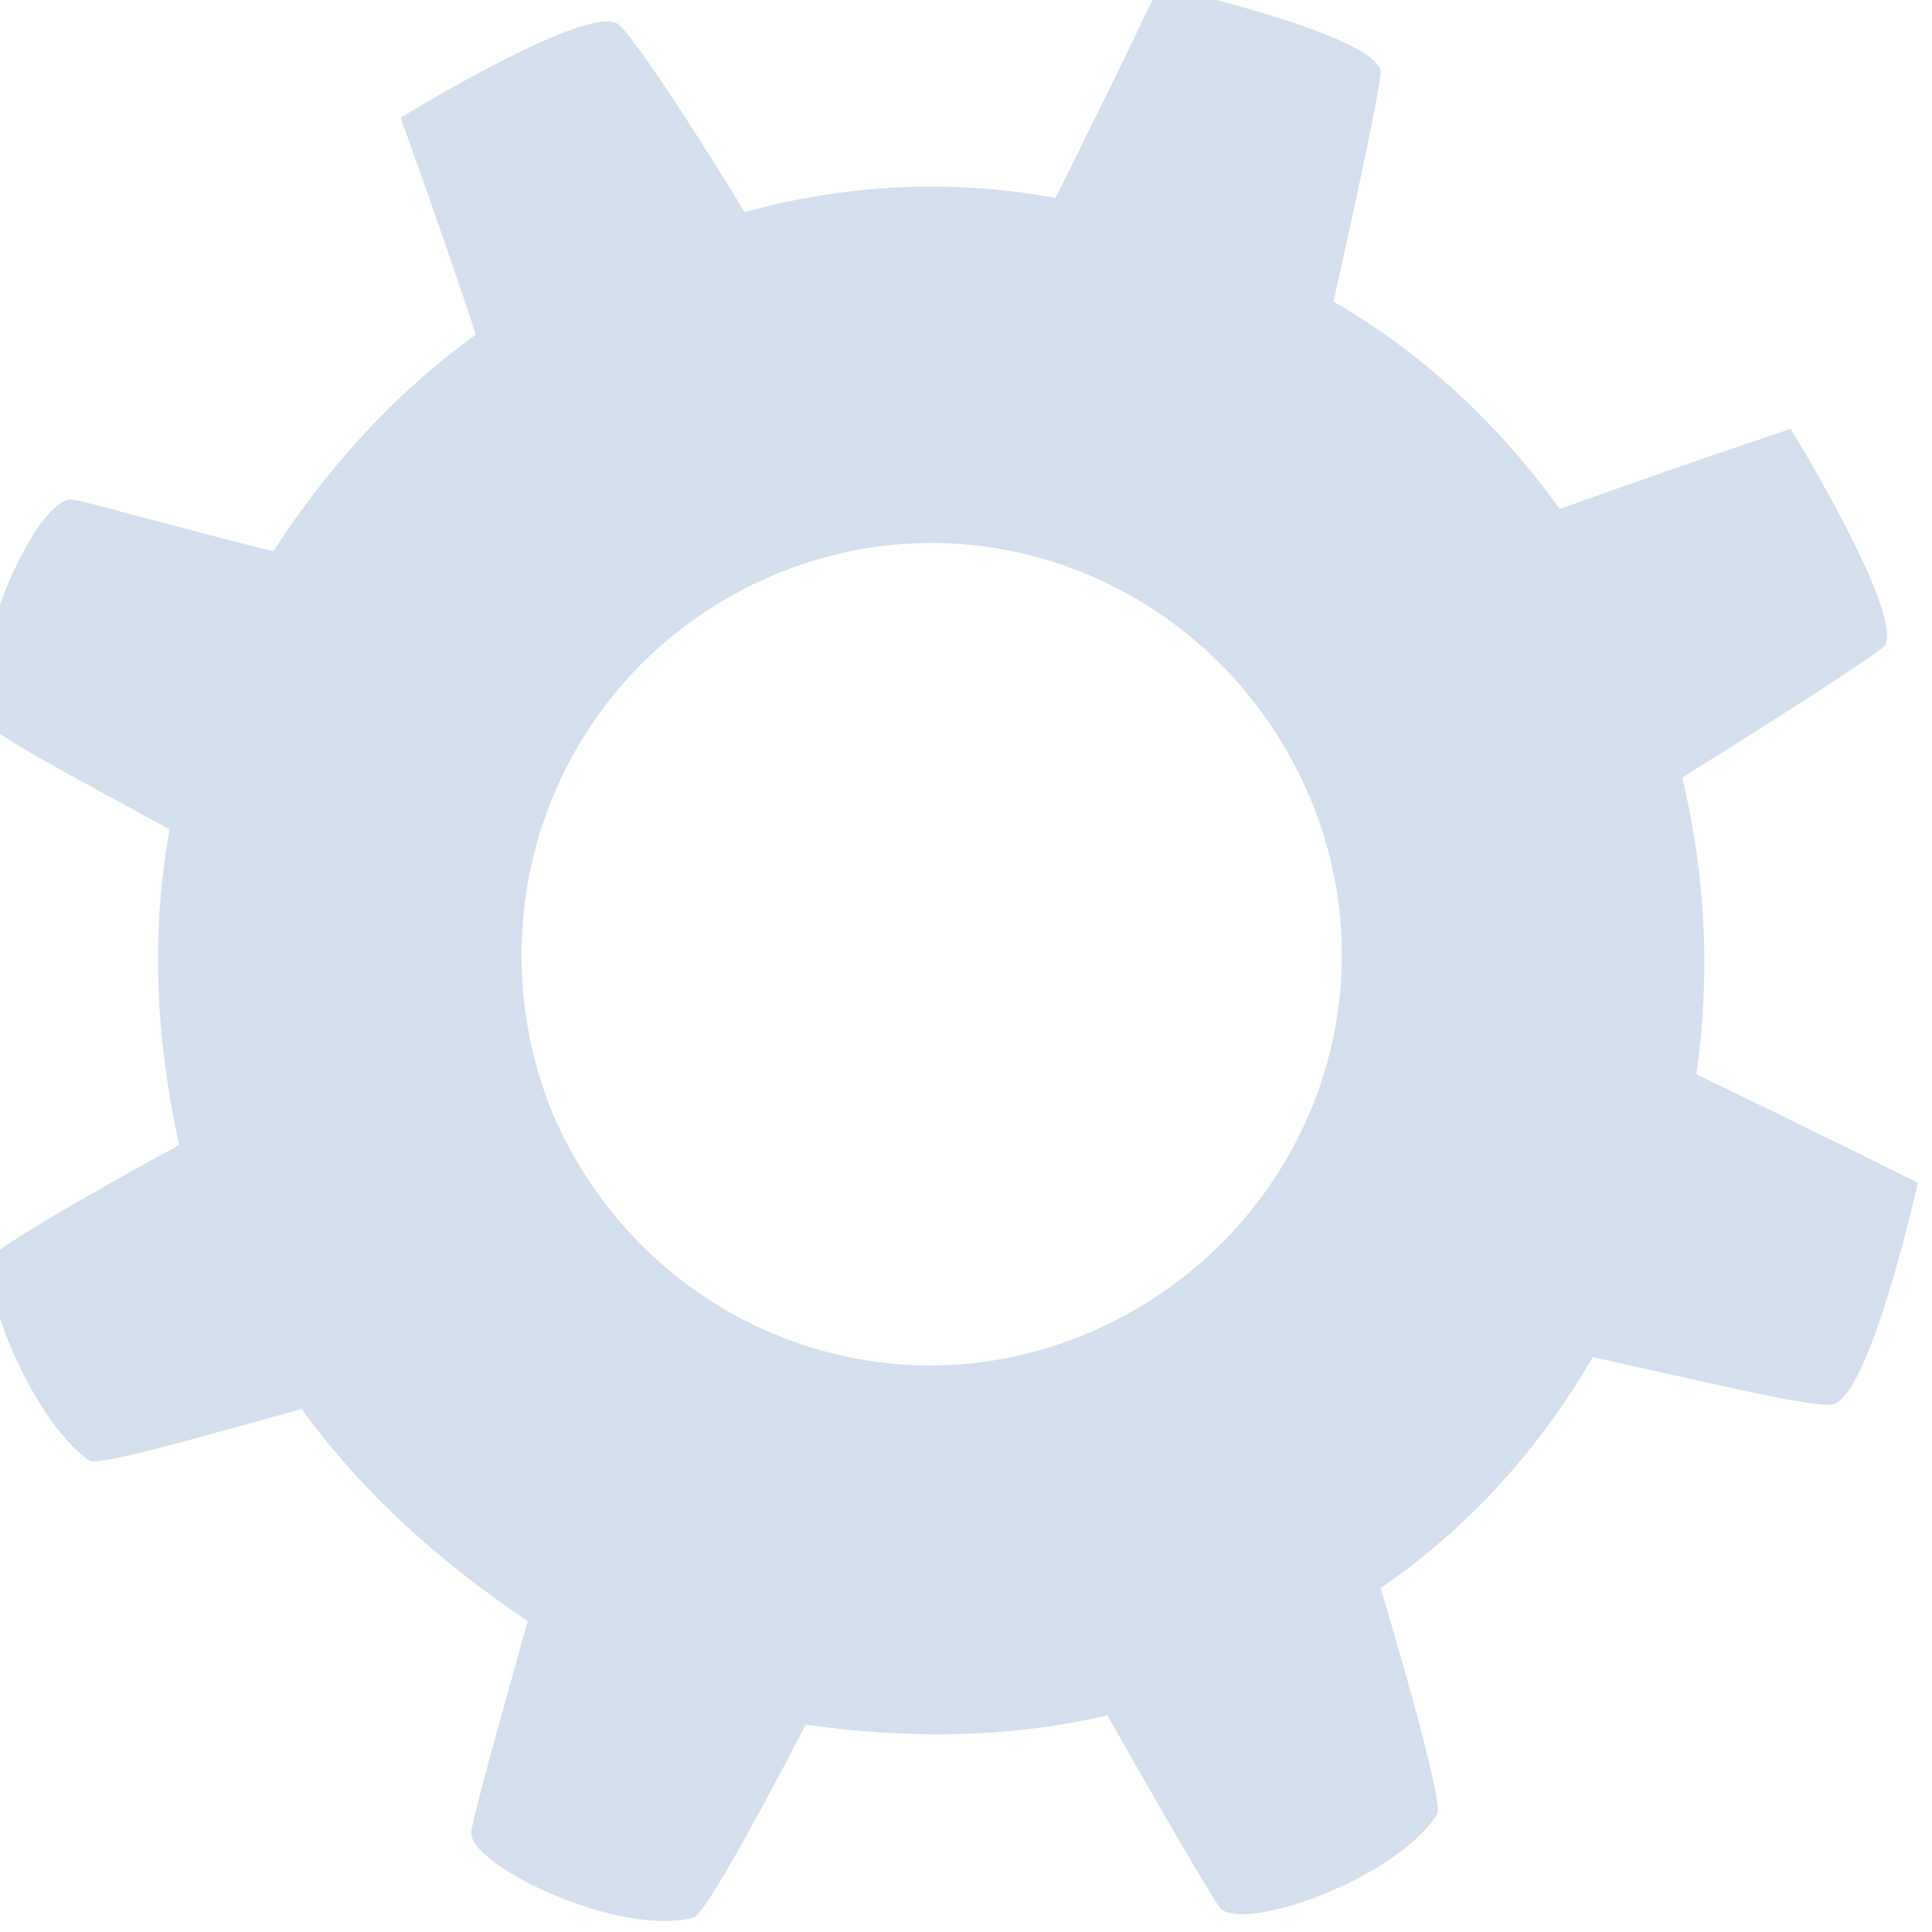 <?xml version="1.0" encoding="UTF-8"?> <svg xmlns="http://www.w3.org/2000/svg" xmlns:xlink="http://www.w3.org/1999/xlink" width="41px" height="41px" viewBox="0 0 41 41"> <title>61 - illustrations</title> <g id="61---illustrations" stroke="none" stroke-width="1" fill="none" fill-rule="evenodd"> <path d="M1.9,31 C2.1,31.1 3.9,30.6 6.4,29.9 C7.7,31.7 9.4,33.2 11.2,34.4 C10.5,36.9 10,38.7 10,38.9 C10,39.6 13.1,41.1 14.7,40.7 C14.9,40.7 15.9,38.9 17.1,36.6 C19.2,36.9 21.4,36.9 23.5,36.4 C24.8,38.7 25.8,40.4 25.9,40.5 C26.4,41 29.6,39.9 30.5,38.5 C30.6,38.3 30.1,36.4 29.3,33.7 C31.2,32.4 32.7,30.7 33.8,28.8 C36.5,29.4 38.6,29.9 38.9,29.8 C39.7,29.6 40.7,25.1 40.7,25.1 C40.7,25.1 38.7,24.1 36,22.8 C36.3,20.7 36.2,18.6 35.7,16.5 C38.1,15 39.8,13.9 40,13.7 C40.4,13 38,9.1 38,9.1 C38,9.1 35.9,9.8 33.1,10.8 C31.8,9 30.2,7.5 28.3,6.4 C28.9,3.7 29.3,1.8 29.3,1.5 C29.1,0.7 24.6,-0.3 24.6,-0.3 C24.6,-0.3 23.7,1.6 22.4,4.2 C20.2,3.8 18,3.9 15.8,4.5 C14.4,2.2 13.3,0.6 13.1,0.5 C12.4,0.1 8.5,2.5 8.5,2.5 C8.5,2.5 9.2,4.4 10.1,7.1 C8.3,8.4 6.9,10 5.8,11.7 C3.4,11.1 1.7,10.6 1.5,10.6 C0.8,10.6 -0.7,13.7 -0.3,15.3 C-0.3,15.5 1.4,16.4 3.6,17.6 C3.2,19.8 3.3,22 3.8,24.3 C1.6,25.5 0.1,26.4 -0.1,26.6 C-0.6,26.9 0.6,30.1 1.9,31 Z M16.2,12.3 C20.6,10.3 25.7,12.3 27.7,16.7 C29.7,21.1 27.7,26.2 23.3,28.2 C18.9,30.2 13.8,28.2 11.8,23.8 C9.9,19.4 11.8,14.3 16.2,12.3 Z" id="Shape" fill="#D3DFED"></path> </g> </svg> 